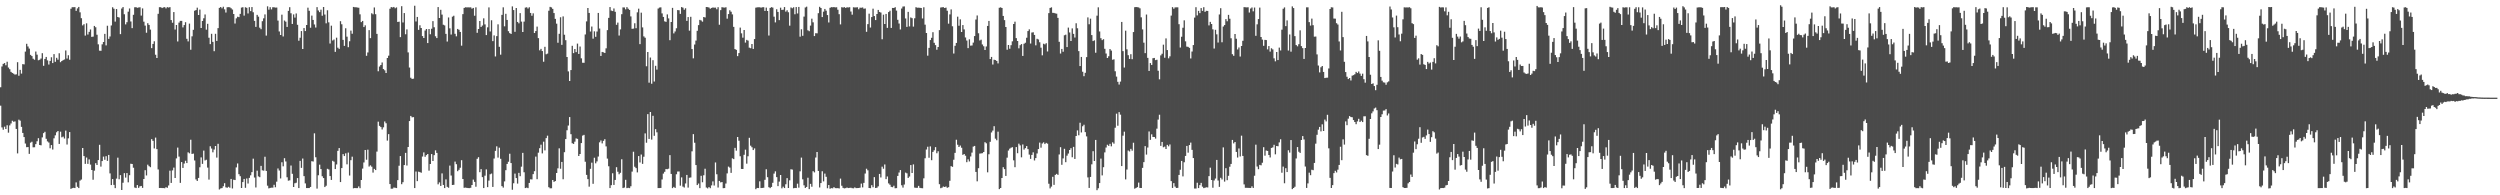 <?xml version="1.0" encoding="UTF-8"?>
<svg xmlns="http://www.w3.org/2000/svg" width="1920" height="150">
  <path d="M0 67.036h1v14.139H0zM1 51.047h1v46.774H1zM2 49.056h1v50.587H2zM3 48.417h1v48.840H3zM4 50.114h1v48.950H4zM5 47.425h1v48.777H5zM6 51.865h1v50.032H6zM7 53.125h1v43.187H7zM8 55.219h1v39.599H8zM9 56.037h1v36.673H9zM10 56.563h1v36.914H10zM11 57.281h1v35.950H11zM12 57.105h1v41.923H12zM13 47.764h1v70.025H13zM14 58.175h1v33.718H14zM15 53.639h1v39.030H15zM16 56.518h1v40.920H16zM17 49.278h1v52.816H17zM18 49.436h1v55.844H18zM19 39.627h1v70.586H19zM20 33.656h1v79.394H20zM21 35.660h1v77.283H21zM22 37.334h1v80.820H22zM23 42.143h1v67.441H23zM24 43.053h1v65.782H24zM25 45.105h1v68.024H25zM26 45.868h1v67.210H26zM27 39.563h1v71.137H27zM28 42.000h1v66.497H28zM29 46.277h1v59.837H29zM30 45.865h1v65.493H30zM31 44.942h1v66.681H31zM32 40.845h1v64.691H32zM33 50.514h1v51.755H33zM34 45.262h1v55.947H34zM35 43.710h1v62.894H35zM36 46.403h1v62.198H36zM37 49.551h1v59.919H37zM38 46.777h1v67.108H38zM39 44.004h1v67.398H39zM40 48.445h1v66.382H40zM41 41.577h1v64.661H41zM42 47.485h1v56.461H42zM43 44.413h1v57.150H43zM44 45.825h1v54.777H44zM45 40.886h1v69.664H45zM46 47.753h1v53.348H46zM47 46.866h1v58.592H47zM48 46.193h1v58.736H48zM49 45.645h1v60.739H49zM50 38.747h1v61.543H50zM51 44.928h1v66.059H51zM52 42.420h1v63.824H52zM53 45.855h1v55.582H53zM54 6.689h1v138.356H54zM55 5.533h1v138.961H55zM56 5.531h1v138.703H56zM57 5.474h1v138.972H57zM58 8.345h1v131.727H58zM59 6.456h1v136.989H59zM60 5.314h1v139.103H60zM61 9.457h1v129.265H61zM62 13.972h1v123.921H62zM63 19.526h1v94.145H63zM64 18.565h1v101.295H64zM65 27.338h1v98.510H65zM66 17.911h1v103.050H66zM67 26.522h1v99.344H67zM68 24.482h1v97.919H68zM69 22.616h1v103.817H69zM70 28.328h1v102.219H70zM71 28.105h1v109.908H71zM72 19.937h1v111.128H72zM73 20.960h1v104.366H73zM74 26.665h1v100.066H74zM75 34.057h1v88.869H75zM76 38.894h1v72.300H76zM77 39.021h1v88.904H77zM78 34.034h1v89.646H78zM79 32.240h1v88.033H79zM80 25.992h1v96.711H80zM81 34.849h1v85.101H81zM82 19.761h1v103.800H82zM83 29.827h1v89.179H83zM84 28.006h1v105.157H84zM85 19.566h1v122.572H85zM86 5.591h1v131.948H86zM87 6.703h1v135.270H87zM88 16.587h1v127.896H88zM89 6.981h1v130.176H89zM90 13.056h1v108.009H90zM91 13.477h1v124.207H91zM92 26.229h1v108.277H92zM93 6.540h1v139.369H93zM94 5.433h1v134.889H94zM95 10.942h1v122.050H95zM96 18.717h1v117.688H96zM97 17.045h1v115.857H97zM98 8.950h1v131.061H98zM99 6.520h1v128.044H99zM100 16.502h1v109.243H100zM101 21.596h1v104.350H101zM102 11.391h1v117.448H102zM103 5.555h1v138.486H103zM104 5.553h1v138.867H104zM105 6.015h1v136.134H105zM106 5.729h1v138.568H106zM107 5.576h1v137.511H107zM108 11.997h1v130.791H108zM109 6.431h1v137.829H109zM110 16.644h1v120.819H110zM111 19.670h1v111.033H111zM112 25.148h1v109.631H112zM113 17.824h1v108.659H113zM114 19.147h1v108.508H114zM115 22.734h1v105.653H115zM116 36.948h1v69.931H116zM117 33.766h1v74.396H117zM118 31.680h1v82.363H118zM119 42.028h1v63.656H119zM120 44.549h1v69.994H120zM121 10.575h1v119.577H121zM122 5.537h1v138.871H122zM123 5.554h1v138.795H123zM124 6.206h1v138.251H124zM125 5.672h1v138.766H125zM126 5.461h1v139.106H126zM127 6.465h1v137.328H127zM128 5.456h1v138.759H128zM129 5.769h1v136.652H129zM130 5.494h1v125.578H130zM131 15.413h1v125.071H131zM132 17.440h1v113.426H132zM133 9.281h1v119.434H133zM134 22.684h1v114.045H134zM135 19.219h1v102.451H135zM136 31.858h1v81.518H136zM137 17.355h1v102.932H137zM138 16.022h1v124.398H138zM139 16.028h1v108.463H139zM140 21.022h1v107.943H140zM141 19.253h1v106.349H141zM142 17.029h1v106.415H142zM143 29.796h1v95.453H143zM144 31.786h1v85.183H144zM145 18.116h1v99.655H145zM146 38.199h1v69.119H146zM147 27.917h1v90.294H147zM148 22.899h1v95.086H148zM149 8.221h1v115.017H149zM150 7.719h1v130.067H150zM151 5.869h1v133.072H151zM152 11.502h1v125.148H152zM153 7.388h1v121.060H153zM154 21.505h1v99.392H154zM155 16.129h1v109.722H155zM156 14.036h1v101.618H156zM157 11.125h1v112.128H157zM158 22.784h1v99.884H158zM159 18.282h1v110.431H159zM160 28.959h1v108.988H160zM161 33.892h1v78.417H161zM162 25.957h1v88.108H162zM163 32.170h1v84.832H163zM164 39.298h1v75.540H164zM165 25.936h1v86.175H165zM166 31.447h1v89.571H166zM167 21.609h1v88.831H167zM168 6.039h1v139.462H168zM169 5.392h1v139.374H169zM170 6.398h1v138.045H170zM171 5.169h1v137.860H171zM172 7.175h1v133.546H172zM173 9.606h1v134.283H173zM174 5.576h1v138.632H174zM175 5.494h1v137.987H175zM176 5.570h1v138.597H176zM177 6.335h1v131.064H177zM178 7.318h1v137.431H178zM179 10.771h1v127.253H179zM180 18.090h1v120.198H180zM181 14.070h1v114.485H181zM182 12.874h1v112.655H182zM183 13.144h1v120.630H183zM184 10.647h1v124.693H184zM185 5.855h1v138.552H185zM186 5.549h1v134.276H186zM187 11.985h1v125.435H187zM188 5.588h1v138.655H188zM189 5.993h1v131.050H189zM190 10.317h1v130.646H190zM191 5.515h1v131.109H191zM192 8.569h1v126.099H192zM193 5.432h1v126.769H193zM194 9.415h1v112.441H194zM195 16.016h1v120.318H195zM196 20.634h1v123.345H196zM197 11.396h1v119.689H197zM198 12.806h1v122.693H198zM199 21.253h1v114.833H199zM200 22.420h1v104.954H200zM201 16.280h1v114.557H201zM202 14.067h1v117.004H202zM203 11.064h1v109.306H203zM204 27.367h1v103.888H204zM205 4.867h1v137.706H205zM206 7.407h1v137.285H206zM207 5.539h1v138.797H207zM208 7.229h1v136.881H208zM209 5.565h1v138.588H209zM210 5.556h1v136.386H210zM211 5.842h1v137.960H211zM212 5.796h1v133.701H212zM213 15.818h1v113.580H213zM214 24.171h1v106.812H214zM215 26.889h1v110.158H215zM216 11.264h1v113.367H216zM217 28.003h1v99.733H217zM218 15.774h1v105.714H218zM219 16.618h1v107.372H219zM220 20.709h1v115.454H220zM221 8.344h1v130.413H221zM222 5.541h1v132.935H222zM223 10.201h1v116.933H223zM224 18.400h1v115.103H224zM225 11.083h1v132.549H225zM226 13.532h1v127.213H226zM227 10.360h1v129.955H227zM228 19.023h1v117.708H228zM229 31.292h1v113.142H229zM230 28.988h1v94.569H230zM231 23.836h1v105.079H231zM232 37.644h1v84.108H232zM233 21.577h1v113.675H233zM234 23.851h1v116.981H234zM235 19.196h1v125.244H235zM236 5.908h1v138.515H236zM237 8.310h1v136.148H237zM238 21.298h1v122.285H238zM239 11.972h1v111.825H239zM240 15.327h1v108.748H240zM241 18.773h1v83.606H241zM242 21.171h1v99.631H242zM243 5.475h1v139.364H243zM244 8.044h1v126.578H244zM245 9.316h1v117.153H245zM246 7.416h1v122.411H246zM247 12.064h1v123.298H247zM248 5.380h1v131.386H248zM249 11.174h1v132.488H249zM250 17.905h1v124.744H250zM251 7.897h1v121.744H251zM252 17.144h1v113.004H252zM253 33.422h1v101.794H253zM254 19.729h1v118.448H254zM255 31.084h1v92.430H255zM256 30.345h1v93.829H256zM257 39.849h1v89.978H257zM258 28.947h1v97.350H258zM259 36.609h1v79.251H259zM260 37.530h1v76.182H260zM261 16.301h1v123.524H261zM262 18.632h1v110.438H262zM263 30.602h1v87.782H263zM264 35.241h1v84.641H264zM265 21.722h1v96.054H265zM266 28.143h1v98.047H266zM267 36.274h1v80.938H267zM268 31.706h1v103.129H268zM269 23.510h1v99.521H269zM270 25.922h1v94.387H270zM271 5.335h1v139.303H271zM272 5.571h1v138.836H272zM273 5.562h1v138.917H273zM274 5.799h1v138.695H274zM275 5.930h1v137.233H275zM276 11.007h1v133.513H276zM277 16.986h1v121.233H277zM278 16.067h1v113.443H278zM279 20.772h1v104.007H279zM280 19.480h1v95.743H280zM281 42.850h1v79.803H281zM282 40.316h1v74.619H282zM283 23.157h1v104.739H283zM284 29.300h1v97.651H284zM285 10.186h1v117.813H285zM286 11.002h1v121.569H286zM287 5.718h1v123.970H287zM288 10.886h1v119.706H288zM289 26.007h1v90.422H289zM290 54.739h1v38.700H290zM291 51.112h1v45.578H291zM292 49.915h1v47.657H292zM293 47.997h1v51.444H293zM294 53.061h1v44.737H294zM295 53.992h1v39.310H295zM296 56.042h1v38.650H296zM297 44.543h1v63.421H297zM298 42.741h1v60.268H298zM299 6.721h1v134.626H299zM300 5.425h1v139.535H300zM301 5.751h1v139.132H301zM302 5.321h1v138.699H302zM303 6.368h1v137.836H303zM304 5.662h1v138.753H304zM305 16.829h1v121.526H305zM306 16.661h1v110.628H306zM307 28.540h1v91.301H307zM308 4.760h1v136.699H308zM309 17.258h1v122.694H309zM310 10.041h1v116.707H310zM311 26.337h1v91.041H311zM312 22.569h1v104.565H312zM313 40.236h1v72.644H313zM314 51.866h1v41.098H314zM315 59.713h1v29.315H315zM316 60.640h1v29.468H316zM317 60.397h1v29.553H317zM318 4.391h1v140.030H318zM319 16.502h1v115.256H319zM320 13.027h1v126.060H320zM321 22.921h1v108.940H321zM322 19.422h1v112.771H322zM323 21.482h1v111.201H323zM324 27.700h1v92.502H324zM325 29.179h1v87.846H325zM326 23.425h1v97.015H326zM327 22.257h1v96.862H327zM328 33.070h1v85.192H328zM329 22.266h1v108.819H329zM330 26.312h1v99.646H330zM331 22.088h1v96.228H331zM332 16.251h1v107.422H332zM333 20.956h1v98.212H333zM334 27.840h1v87.617H334zM335 29.237h1v88.220H335zM336 5.412h1v136.170H336zM337 13.837h1v126.259H337zM338 7.538h1v135.244H338zM339 11.223h1v121.923H339zM340 19.020h1v122.995H340zM341 19.523h1v124.911H341zM342 26.005h1v111.771H342zM343 31.889h1v111.608H343zM344 13.399h1v130.770H344zM345 21.782h1v105.380H345zM346 26.532h1v108.266H346zM347 12.781h1v129.292H347zM348 12.072h1v129.868H348zM349 25.959h1v98.152H349zM350 27.898h1v98.190H350zM351 22.204h1v109.254H351zM352 22.900h1v107.519H352zM353 24.539h1v104.275H353zM354 35.075h1v87.938H354zM355 10.844h1v126.619H355zM356 6.105h1v138.112H356zM357 5.603h1v138.477H357zM358 5.694h1v138.613H358zM359 5.619h1v138.791H359zM360 5.690h1v138.780H360zM361 5.632h1v138.619H361zM362 6.664h1v135.407H362zM363 6.082h1v131.846H363zM364 12.081h1v127.577H364zM365 5.632h1v137.758H365zM366 25.177h1v96.772H366zM367 22.257h1v98.495H367zM368 16.148h1v116.119H368zM369 20.684h1v109.186H369zM370 19.586h1v116.453H370zM371 14.070h1v130.341H371zM372 18.729h1v116.171H372zM373 26.911h1v103.179H373zM374 21.003h1v122.695H374zM375 5.705h1v132.985H375zM376 24.178h1v109.643H376zM377 15.539h1v117.732H377zM378 31.570h1v111.997H378zM379 27.179h1v94.559H379zM380 43.340h1v72.543H380zM381 27.766h1v84.600H381zM382 18.702h1v102.349H382zM383 35.961h1v77.457H383zM384 41.996h1v79.940H384zM385 11.434h1v131.531H385zM386 5.642h1v138.458H386zM387 20.201h1v119.100H387zM388 10.624h1v120.095H388zM389 15.289h1v110.593H389zM390 23.948h1v100.239H390zM391 25.446h1v92.639H391zM392 26.081h1v99.147H392zM393 4.890h1v140.812H393zM394 7.708h1v133.049H394zM395 24.439h1v108.874H395zM396 6.136h1v130.635H396zM397 16.830h1v124.182H397zM398 17.904h1v114.863H398zM399 10.080h1v125.261H399zM400 16.576h1v111.429H400zM401 24.575h1v92.812H401zM402 16.610h1v115.708H402zM403 5.859h1v138.563H403zM404 5.562h1v138.495H404zM405 6.575h1v137.892H405zM406 5.591h1v134.908H406zM407 9.914h1v127.832H407zM408 12.092h1v125.753H408zM409 10.224h1v123.507H409zM410 25.327h1v106.163H410zM411 23.857h1v96.403H411zM412 20.409h1v117.234H412zM413 29.292h1v87.970H413zM414 38.668h1v75.164H414zM415 37.513h1v73.582H415zM416 39.226h1v78.597H416zM417 47.431h1v61.376H417zM418 35.940h1v79.546H418zM419 41.675h1v64.396H419zM420 41.172h1v63.001H420zM421 8.265h1v135.498H421zM422 5.288h1v139.349H422zM423 5.685h1v138.889H423zM424 6.810h1v131.428H424zM425 10.014h1v129.664H425zM426 14.491h1v124.554H426zM427 18.154h1v114.735H427zM428 32.825h1v96.449H428zM429 25.981h1v87.962H429zM430 13.257h1v116.350H430zM431 34.435h1v89.950H431zM432 12.611h1v125.079H432zM433 26.673h1v90.235H433zM434 30.862h1v75.945H434zM435 43.756h1v56.312H435zM436 54.814h1v41.593H436zM437 62.184h1v27.734H437zM438 53.824h1v49.233H438zM439 35.200h1v74.816H439zM440 40.825h1v69.716H440zM441 37.655h1v71.124H441zM442 40.035h1v66.270H442zM443 33.483h1v73.152H443zM444 41.430h1v78.378H444zM445 35.724h1v82.562H445zM446 44.785h1v65.106H446zM447 48.197h1v55.940H447zM448 48.218h1v55.362H448zM449 26.444h1v97.754H449zM450 16.446h1v117.871H450zM451 6.142h1v131.436H451zM452 9.930h1v133.448H452zM453 24.193h1v105.434H453zM454 20.378h1v104.565H454zM455 29.716h1v111.447H455zM456 24.076h1v97.081H456zM457 28.245h1v97.200H457zM458 24.199h1v99.765H458zM459 9.937h1v110.300H459zM460 21.918h1v87.395H460zM461 42.968h1v64.921H461zM462 39.881h1v70.245H462zM463 40.213h1v67.974H463zM464 40.708h1v66.203H464zM465 37.095h1v75.335H465zM466 23.166h1v98.648H466zM467 13.712h1v113.959H467zM468 5.405h1v139.016H468zM469 8.151h1v134.059H469zM470 8.476h1v124.614H470zM471 6.520h1v135.515H471zM472 9.047h1v129.139H472zM473 19.068h1v109.339H473zM474 17.379h1v114.526H474zM475 27.309h1v106.519H475zM476 22.603h1v110.130H476zM477 10.915h1v111.396H477zM478 5.687h1v138.742H478zM479 5.730h1v138.315H479zM480 7.166h1v130.936H480zM481 5.453h1v139.017H481zM482 6.729h1v137.477H482zM483 7.641h1v136.835H483zM484 12.572h1v130.465H484zM485 22.117h1v109.676H485zM486 21.956h1v94.551H486zM487 17.893h1v110.154H487zM488 21.643h1v107.501H488zM489 9.479h1v122.944H489zM490 6.646h1v113.224H490zM491 33.912h1v90.866H491zM492 9.710h1v108.955H492zM493 21.033h1v104.842H493zM494 27.949h1v92.415H494zM495 28.964h1v73.484H495zM496 50.881h1v58.763H496zM497 39.931h1v47.700H497zM498 63.478h1v43.221H498zM499 44.210h1v41.804H499zM500 64.302h1v42.891H500zM501 46.217h1v42.727H501zM502 62.626h1v41.684H502zM503 50.520h1v48.661H503zM504 53.438h1v48.196H504zM505 6.566h1v137.860H505zM506 5.793h1v138.661H506zM507 5.644h1v138.678H507zM508 10.301h1v127.503H508zM509 13.029h1v120.297H509zM510 16.364h1v115.555H510zM511 16.808h1v113.042H511zM512 11.066h1v118.888H512zM513 14.135h1v115.409H513zM514 30.893h1v88.243H514zM515 16.892h1v116.703H515zM516 6.063h1v138.433H516zM517 25.642h1v117.894H517zM518 24.184h1v120.145H518zM519 21.711h1v112.122H519zM520 7.709h1v124.017H520zM521 7.895h1v123.804H521zM522 10.672h1v131.924H522zM523 5.450h1v130.806H523zM524 5.914h1v137.382H524zM525 7.500h1v136.525H525zM526 6.357h1v134.566H526zM527 16.012h1v118.324H527zM528 13.116h1v130.982H528zM529 23.543h1v112.945H529zM530 12.922h1v123.359H530zM531 37.681h1v78.554H531zM532 44.802h1v58.231H532zM533 34.189h1v75.418H533zM534 31.205h1v95.573H534zM535 23.637h1v118.472H535zM536 19.303h1v121.652H536zM537 15.253h1v129.251H537zM538 15.692h1v119.302H538zM539 16.628h1v123.361H539zM540 13.052h1v121.529H540zM541 13.416h1v116.178H541zM542 5.398h1v138.645H542zM543 5.462h1v139.242H543zM544 5.804h1v137.843H544zM545 6.688h1v137.865H545zM546 6.102h1v136.289H546zM547 5.736h1v133.578H547zM548 5.892h1v136.574H548zM549 5.850h1v118.944H549zM550 7.108h1v126.737H550zM551 5.550h1v138.484H551zM552 18.984h1v119.982H552zM553 7.768h1v132.329H553zM554 5.554h1v134.263H554zM555 5.757h1v138.782H555zM556 5.854h1v138.588H556zM557 5.582h1v135.370H557zM558 14.330h1v118.837H558zM559 10.803h1v117.168H559zM560 7.859h1v120.844H560zM561 9.020h1v123.764H561zM562 11.082h1v110.510H562zM563 20.644h1v101.561H563zM564 37.696h1v75.865H564zM565 38.310h1v77.424H565zM566 43.105h1v62.088H566zM567 40.745h1v67.352H567zM568 21.211h1v98.798H568zM569 25.622h1v104.143H569zM570 28.931h1v100.862H570zM571 23.040h1v95.865H571zM572 32.712h1v82.228H572zM573 30.596h1v95.111H573zM574 31.164h1v88.845H574zM575 36.597h1v69.252H575zM576 37.020h1v74.831H576zM577 33.794h1v79.306H577zM578 37.571h1v77.690H578zM579 30.017h1v83.941H579zM580 5.903h1v139.384H580zM581 5.615h1v138.696H581zM582 5.562h1v138.861H582zM583 5.602h1v133.641H583zM584 5.909h1v138.549H584zM585 5.599h1v138.710H585zM586 5.528h1v138.654H586zM587 8.376h1v129.725H587zM588 5.860h1v124.140H588zM589 8.447h1v127.657H589zM590 27.276h1v116.478H590zM591 6.093h1v138.414H591zM592 5.492h1v138.088H592zM593 5.839h1v134.546H593zM594 12.794h1v120.534H594zM595 17.219h1v114.374H595zM596 7.131h1v128.896H596zM597 9.163h1v133.785H597zM598 15.477h1v123.997H598zM599 5.865h1v128.514H599zM600 7.627h1v137.024H600zM601 7.438h1v135.904H601zM602 5.409h1v139.021H602zM603 8.886h1v132.618H603zM604 7.873h1v128.958H604zM605 9.403h1v134.987H605zM606 19.717h1v118.780H606zM607 5.720h1v124.279H607zM608 6.351h1v123.916H608zM609 5.585h1v139.000H609zM610 10.963h1v133.391H610zM611 5.436h1v138.984H611zM612 10.336h1v130.736H612zM613 5.323h1v138.819H613zM614 28.159h1v103.401H614zM615 22.487h1v98.543H615zM616 27.507h1v110.226H616zM617 12.751h1v129.571H617zM618 5.738h1v138.613H618zM619 5.130h1v138.457H619zM620 23.301h1v113.202H620zM621 23.974h1v121.270H621zM622 19.681h1v121.509H622zM623 14.350h1v129.044H623zM624 17.155h1v114.347H624zM625 27.713h1v104.673H625zM626 25.516h1v95.477H626zM627 25.576h1v91.157H627zM628 10.130h1v121.136H628zM629 5.236h1v138.739H629zM630 6.160h1v134.450H630zM631 13.086h1v118.455H631zM632 8.940h1v130.394H632zM633 6.848h1v126.470H633zM634 8.171h1v127.629H634zM635 11.596h1v132.968H635zM636 17.243h1v124.862H636zM637 5.966h1v138.989H637zM638 5.483h1v138.999H638zM639 5.556h1v139.060H639zM640 5.409h1v138.323H640zM641 5.664h1v138.843H641zM642 5.593h1v138.963H642zM643 7.491h1v137.001H643zM644 10.893h1v133.850H644zM645 18.748h1v118.435H645zM646 5.529h1v137.124H646zM647 5.789h1v138.495H647zM648 5.464h1v139.251H648zM649 6.114h1v138.378H649zM650 5.584h1v138.419H650zM651 5.753h1v138.658H651zM652 5.548h1v138.757H652zM653 8.871h1v135.293H653zM654 11.280h1v133.236H654zM655 5.566h1v139.094H655zM656 5.727h1v138.197H656zM657 5.705h1v138.758H657zM658 5.602h1v138.835H658zM659 7.126h1v137.279H659zM660 5.864h1v138.245H660zM661 5.957h1v135.065H661zM662 5.721h1v138.185H662zM663 6.733h1v133.721H663zM664 6.526h1v126.746H664zM665 24.431h1v105.137H665zM666 18.515h1v112.285H666zM667 10.486h1v133.880H667zM668 21.162h1v123.377H668zM669 13.113h1v129.113H669zM670 6.648h1v137.169H670zM671 12.315h1v123.704H671zM672 15.397h1v128.975H672zM673 10.747h1v133.430H673zM674 7.652h1v135.466H674zM675 9.180h1v124.412H675zM676 9.636h1v126.650H676zM677 30.155h1v97.848H677zM678 11.244h1v118.369H678zM679 18.425h1v107.908H679zM680 10.702h1v126.884H680zM681 21.403h1v114.148H681zM682 9.245h1v131.628H682zM683 8.253h1v133.619H683zM684 21.438h1v122.066H684zM685 6.084h1v137.706H685zM686 6.140h1v136.524H686zM687 5.546h1v139.017H687zM688 8.166h1v136.305H688zM689 15.222h1v119.913H689zM690 18.073h1v114.446H690zM691 22.641h1v107.955H691zM692 6.556h1v135.729H692zM693 5.012h1v139.059H693zM694 4.892h1v136.853H694zM695 14.199h1v118.334H695zM696 20.633h1v112.503H696zM697 9.106h1v127.568H697zM698 20.267h1v115.308H698zM699 13.432h1v113.349H699zM700 13.979h1v118.869H700zM701 20.439h1v105.831H701zM702 14.034h1v130.049H702zM703 5.510h1v138.771H703zM704 5.917h1v138.309H704zM705 5.906h1v136.853H705zM706 5.980h1v138.315H706zM707 6.125h1v138.347H707zM708 14.175h1v130.397H708zM709 5.581h1v131.361H709zM710 18.927h1v102.631H710zM711 25.337h1v89.524H711zM712 42.735h1v69.958H712zM713 36.775h1v84.378H713zM714 30.780h1v81.660H714zM715 29.025h1v94.007H715zM716 24.742h1v91.938H716zM717 32.877h1v82.531H717zM718 34.661h1v78.328H718zM719 38.192h1v79.512H719zM720 36.073h1v80.111H720zM721 23.159h1v118.301H721zM722 5.796h1v138.748H722zM723 5.580h1v138.531H723zM724 5.538h1v137.700H724zM725 6.137h1v137.475H725zM726 5.823h1v137.402H726zM727 8.259h1v135.967H727zM728 18.162h1v125.599H728zM729 11.034h1v127.826H729zM730 7.242h1v120.325H730zM731 20.153h1v108.014H731zM732 41.122h1v81.543H732zM733 35.182h1v82.212H733zM734 32.953h1v74.345H734zM735 12.822h1v98.359H735zM736 19.788h1v93.087H736zM737 14.860h1v96.892H737zM738 24.589h1v88.854H738zM739 19.262h1v99.673H739zM740 22.561h1v95.729H740zM741 28.758h1v90.859H741zM742 31.148h1v93.406H742zM743 36.990h1v85.401H743zM744 30.227h1v93.779H744zM745 35.080h1v85.070H745zM746 34.940h1v82.249H746zM747 32.693h1v79.898H747zM748 27.707h1v84.386H748zM749 15.005h1v117.041H749zM750 11.865h1v127.418H750zM751 25.562h1v103.637H751zM752 31.081h1v86.904H752zM753 30.443h1v87.348H753zM754 34.174h1v83.462H754zM755 35.542h1v81.191H755zM756 38.399h1v70.819H756zM757 35.690h1v74.410H757zM758 19.894h1v112.460H758zM759 16.101h1v102.368H759zM760 45.351h1v63.569H760zM761 43.748h1v57.967H761zM762 49.587h1v50.719H762zM763 45.857h1v51.084H763zM764 46.152h1v60.331H764zM765 46.793h1v60.931H765zM766 48.701h1v52.401H766zM767 5.958h1v139.317H767zM768 5.627h1v138.778H768zM769 6.162h1v130.558H769zM770 12.260h1v116.135H770zM771 15.482h1v114.425H771zM772 20.752h1v114.383H772zM773 38.204h1v82.865H773zM774 34.535h1v81.078H774zM775 37.430h1v76.729H775zM776 34.704h1v78.751H776zM777 31.727h1v81.315H777zM778 18.452h1v104.680H778zM779 16.622h1v111.788H779zM780 29.293h1v83.666H780zM781 31.496h1v86.186H781zM782 37.100h1v73.222H782zM783 34.710h1v76.958H783zM784 33.836h1v86.981H784zM785 42.958h1v67.988H785zM786 33.603h1v81.287H786zM787 32.810h1v80.945H787zM788 28.973h1v83.218H788zM789 23.868h1v90.643H789zM790 22.522h1v96.237H790zM791 33.439h1v88.575H791zM792 25.004h1v93.977H792zM793 24.768h1v92.211H793zM794 26.845h1v96.388H794zM795 34.819h1v86.586H795zM796 29.801h1v88.059H796zM797 30.324h1v84.172H797zM798 32.442h1v77.086H798zM799 36.604h1v76.795H799zM800 42.515h1v67.691H800zM801 33.585h1v75.724H801zM802 34.111h1v76.544H802zM803 33.183h1v76.539H803zM804 39.535h1v70.812H804zM805 10.092h1v131.009H805zM806 6.094h1v138.603H806zM807 5.609h1v137.725H807zM808 9.856h1v125.946H808zM809 9.942h1v132.050H809zM810 10.312h1v123.963H810zM811 10.511h1v123.011H811zM812 13.720h1v120.593H812zM813 32.099h1v86.545H813zM814 41.121h1v71.903H814zM815 37.559h1v88.992H815zM816 39.709h1v81.955H816zM817 27.078h1v87.225H817zM818 26.606h1v97.975H818zM819 36.146h1v83.430H819zM820 21.192h1v96.734H820zM821 24.930h1v90.256H821zM822 31.502h1v82.292H822zM823 21.807h1v98.987H823zM824 25.990h1v86.788H824zM825 28.844h1v93.238H825zM826 17.890h1v86.576H826zM827 21.733h1v78.426H827zM828 39.268h1v64.627H828zM829 50.759h1v43.481H829zM830 43.703h1v58.051H830zM831 55.089h1v41.876H831zM832 58.506h1v37.270H832zM833 55.921h1v45.582H833zM834 43.864h1v60.872H834zM835 13.382h1v122.874H835zM836 18.619h1v125.720H836zM837 14.316h1v121.592H837zM838 26.932h1v99.292H838zM839 31.553h1v84.564H839zM840 30.987h1v92.680H840zM841 40.496h1v66.965H841zM842 12.039h1v134.044H842zM843 5.627h1v138.942H843zM844 24.141h1v116.441H844zM845 29.315h1v92.466H845zM846 30.811h1v103.878H846zM847 30.126h1v98.296H847zM848 37.491h1v79.549H848zM849 41.125h1v72.191H849zM850 44.568h1v66.565H850zM851 43.225h1v68.788H851zM852 37.688h1v72.735H852zM853 38.872h1v73.536H853zM854 45.881h1v63.429H854zM855 45.573h1v64.742H855zM856 54.729h1v43.349H856zM857 58.846h1v28.460H857zM858 62.814h1v33.760H858zM859 64.897h1v21.203H859zM860 62.669h1v25.404H860zM861 16.862h1v110.701H861zM862 39.249h1v64.963H862zM863 51.892h1v49.250H863zM864 23.578h1v114.220H864zM865 37.875h1v92.311H865zM866 42.381h1v73.250H866zM867 45.275h1v71.035H867zM868 41.626h1v72.704H868zM869 45.489h1v70.240H869zM870 24.629h1v85.015H870zM871 5.547h1v139.368H871zM872 5.375h1v138.966H872zM873 5.549h1v138.144H873zM874 5.683h1v134.553H874zM875 6.397h1v137.942H875zM876 13.294h1v131.081H876zM877 22.592h1v106.309H877zM878 32.792h1v91.724H878zM879 40.828h1v71.399H879zM880 11.143h1v107.585H880zM881 44.433h1v68.875H881zM882 54.470h1v46.488H882zM883 48.420h1v58.983H883zM884 49.857h1v53.308H884zM885 44.709h1v60.443H885zM886 44.498h1v60.738H886zM887 46.162h1v60.267H887zM888 45.898h1v52.921H888zM889 54.336h1v37.515H889zM890 60.922h1v27.200H890zM891 42.566h1v69.469H891zM892 41.291h1v67.738H892zM893 34.291h1v78.832H893zM894 44.357h1v68.246H894zM895 29.513h1v84.917H895zM896 38.471h1v72.778H896zM897 44.791h1v67.583H897zM898 43.254h1v67.702H898zM899 11.994h1v127.118H899zM900 5.494h1v138.817H900zM901 6.713h1v133.926H901zM902 5.667h1v137.637H902zM903 5.623h1v138.770H903zM904 5.643h1v138.625H904zM905 18.584h1v115.774H905zM906 36.496h1v93.856H906zM907 28.192h1v95.398H907zM908 21.290h1v114.195H908zM909 15.599h1v108.998H909zM910 31.734h1v88.032H910zM911 35.769h1v76.295H911zM912 35.983h1v81.254H912zM913 36.753h1v74.676H913zM914 44.901h1v64.638H914zM915 39.603h1v75.497H915zM916 34.598h1v86.813H916zM917 13.500h1v131.290H917zM918 5.537h1v139.231H918zM919 11.836h1v128.484H919zM920 8.323h1v136.133H920zM921 10.076h1v132.131H921zM922 6.208h1v134.228H922zM923 8.345h1v135.012H923zM924 5.535h1v138.957H924zM925 9.138h1v135.032H925zM926 8.313h1v135.498H926zM927 8.420h1v135.529H927zM928 19.524h1v115.741H928zM929 16.788h1v111.980H929zM930 18.412h1v119.811H930zM931 22.546h1v121.615H931zM932 37.252h1v101.340H932zM933 22.895h1v114.238H933zM934 26.381h1v96.424H934zM935 32.682h1v105.971H935zM936 11.097h1v132.434H936zM937 6.293h1v130.257H937zM938 32.445h1v105.400H938zM939 20.352h1v92.866H939zM940 19.264h1v120.211H940zM941 14.677h1v114.509H941zM942 16.344h1v122.043H942zM943 11.437h1v123.560H943zM944 14.385h1v113.647H944zM945 29.375h1v96.525H945zM946 41.631h1v65.837H946zM947 42.863h1v67.253H947zM948 26.104h1v82.963H948zM949 29.725h1v86.949H949zM950 38.007h1v82.959H950zM951 36.455h1v77.579H951zM952 43.401h1v76.743H952zM953 35.350h1v68.830H953zM954 31.350h1v88.431H954zM955 5.465h1v136.152H955zM956 5.574h1v138.673H956zM957 5.677h1v138.548H957zM958 5.584h1v138.707H958zM959 9.607h1v134.742H959zM960 6.535h1v137.852H960zM961 5.744h1v137.359H961zM962 8.698h1v135.646H962zM963 5.795h1v129.157H963zM964 27.520h1v83.605H964zM965 18.665h1v109.225H965zM966 14.638h1v115.310H966zM967 5.854h1v120.771H967zM968 28.440h1v98.522H968zM969 30.434h1v94.550H969zM970 35.198h1v77.863H970zM971 30.627h1v88.931H971zM972 30.774h1v84.844H972zM973 37.923h1v77.983H973zM974 35.364h1v83.672H974zM975 39.641h1v81.269H975zM976 37.048h1v76.544H976zM977 37.951h1v75.242H977zM978 44.807h1v66.419H978zM979 47.128h1v71.410H979zM980 39.928h1v72.219H980zM981 46.146h1v66.189H981zM982 36.542h1v72.806H982zM983 38.750h1v68.207H983zM984 22.780h1v109.876H984zM985 6.701h1v121.254H985zM986 5.686h1v135.074H986zM987 20.093h1v109.073H987zM988 15.664h1v116.484H988zM989 38.822h1v76.564H989zM990 26.475h1v90.733H990zM991 39.690h1v67.902H991zM992 4.938h1v140.293H992zM993 6.186h1v138.194H993zM994 27.752h1v115.680H994zM995 34.633h1v87.068H995zM996 35.579h1v77.386H996zM997 33.957h1v82.588H997zM998 23.273h1v94.156H998zM999 35.435h1v72.096H999zM1000 36.988h1v67.502H1000zM1001 45.270h1v61.851H1001zM1002 36.880h1v91.020H1002zM1003 5.636h1v138.711H1003zM1004 5.645h1v135.183H1004zM1005 16.977h1v115.613H1005zM1006 19.657h1v114.898H1006zM1007 14.294h1v116.045H1007zM1008 19.341h1v111.386H1008zM1009 28.142h1v97.000H1009zM1010 28.053h1v82.259H1010zM1011 41.791h1v61.726H1011zM1012 50.342h1v49.221H1012zM1013 55.598h1v41.874H1013zM1014 51.653h1v49.276H1014zM1015 50.691h1v44.771H1015zM1016 55.234h1v45.383H1016zM1017 59.935h1v31.921H1017zM1018 59.703h1v33.513H1018zM1019 59.636h1v28.552H1019zM1020 52.595h1v61.333H1020zM1021 6.917h1v129.697H1021zM1022 5.567h1v138.828H1022zM1023 5.746h1v136.418H1023zM1024 14.228h1v118.726H1024zM1025 14.357h1v116.832H1025zM1026 17.824h1v114.636H1026zM1027 18.831h1v111.478H1027zM1028 31.826h1v94.818H1028zM1029 38.764h1v73.949H1029zM1030 9.040h1v114.004H1030zM1031 28.515h1v78.487H1031zM1032 47.479h1v63.576H1032zM1033 55.368h1v37.891H1033zM1034 58.909h1v37.246H1034zM1035 60.729h1v30.398H1035zM1036 59.898h1v29.231H1036zM1037 61.785h1v28.136H1037zM1038 58.113h1v31.946H1038zM1039 57.695h1v34.495H1039zM1040 57.022h1v36.690H1040zM1041 55.195h1v40.176H1041zM1042 56.134h1v37.123H1042zM1043 54.904h1v36.314H1043zM1044 56.501h1v37.218H1044zM1045 58.256h1v34.425H1045zM1046 56.558h1v37.181H1046zM1047 60.842h1v28.517H1047zM1048 63.502h1v25.811H1048zM1049 27.591h1v91.534H1049zM1050 31.777h1v87.870H1050zM1051 43.792h1v62.782H1051zM1052 57.372h1v34.036H1052zM1053 64.535h1v22.481H1053zM1054 64.017h1v21.555H1054zM1055 66.102h1v17.200H1055zM1056 69.258h1v13.375H1056zM1057 65.146h1v19.503H1057zM1058 30.992h1v83.513H1058zM1059 39.016h1v72.103H1059zM1060 59.083h1v30.783H1060zM1061 61.969h1v25.763H1061zM1062 63.252h1v21.705H1062zM1063 63.433h1v21.408H1063zM1064 65.092h1v18.736H1064zM1065 63.216h1v25.471H1065zM1066 62.499h1v24.664H1066zM1067 5.023h1v139.297H1067zM1068 7.262h1v137.111H1068zM1069 13.389h1v118.372H1069zM1070 21.007h1v98.256H1070zM1071 28.786h1v99.877H1071zM1072 11.971h1v113.870H1072zM1073 20.877h1v105.453H1073zM1074 26.450h1v94.598H1074zM1075 31.702h1v90.649H1075zM1076 25.876h1v96.164H1076zM1077 14.841h1v128.928H1077zM1078 5.652h1v138.727H1078zM1079 5.737h1v138.651H1079zM1080 5.694h1v138.535H1080zM1081 5.731h1v135.073H1081zM1082 5.544h1v134.246H1082zM1083 6.331h1v127.715H1083zM1084 17.831h1v118.078H1084zM1085 18.550h1v98.716H1085zM1086 29.151h1v79.490H1086zM1087 27.415h1v87.126H1087zM1088 45.812h1v65.003H1088zM1089 44.783h1v61.783H1089zM1090 49.637h1v48.040H1090zM1091 41.507h1v68.164H1091zM1092 42.148h1v63.451H1092zM1093 49.343h1v55.745H1093zM1094 49.881h1v56.760H1094zM1095 53.065h1v50.937H1095zM1096 47.494h1v52.037H1096zM1097 48.785h1v54.179H1097zM1098 48.047h1v60.920H1098zM1099 53.438h1v51.923H1099zM1100 47.533h1v53.206H1100zM1101 44.687h1v56.935H1101zM1102 48.685h1v57.784H1102zM1103 34.697h1v83.283H1103zM1104 35.561h1v81.572H1104zM1105 5.254h1v140.250H1105zM1106 5.797h1v138.692H1106zM1107 5.559h1v138.807H1107zM1108 5.663h1v138.761H1108zM1109 8.715h1v135.408H1109zM1110 5.668h1v136.704H1110zM1111 11.798h1v130.247H1111zM1112 9.076h1v129.934H1112zM1113 21.310h1v99.494H1113zM1114 14.809h1v101.857H1114zM1115 29.017h1v93.982H1115zM1116 46.065h1v64.546H1116zM1117 35.889h1v94.431H1117zM1118 26.002h1v95.285H1118zM1119 28.119h1v90.206H1119zM1120 29.680h1v90.571H1120zM1121 28.047h1v99.058H1121zM1122 32.520h1v94.250H1122zM1123 31.796h1v84.661H1123zM1124 16.012h1v104.581H1124zM1125 19.377h1v110.902H1125zM1126 25.766h1v106.136H1126zM1127 28.455h1v93.999H1127zM1128 29.595h1v86.312H1128zM1129 29.798h1v92.823H1129zM1130 34.503h1v73.305H1130zM1131 35.911h1v72.210H1131zM1132 45.187h1v56.671H1132zM1133 30.825h1v81.144H1133zM1134 35.434h1v78.168H1134zM1135 21.973h1v108.583H1135zM1136 23.743h1v114.057H1136zM1137 5.598h1v134.019H1137zM1138 15.232h1v112.036H1138zM1139 31.493h1v82.392H1139zM1140 21.001h1v104.896H1140zM1141 23.665h1v114.251H1141zM1142 6.078h1v138.653H1142zM1143 5.558h1v138.946H1143zM1144 23.850h1v110.382H1144zM1145 25.549h1v98.781H1145zM1146 17.662h1v106.098H1146zM1147 24.897h1v116.058H1147zM1148 31.894h1v100.097H1148zM1149 28.715h1v91.479H1149zM1150 30.553h1v100.521H1150zM1151 29.850h1v90.817H1151zM1152 23.548h1v91.503H1152zM1153 28.947h1v91.496H1153zM1154 38.910h1v84.937H1154zM1155 24.368h1v91.324H1155zM1156 30.027h1v80.902H1156zM1157 37.599h1v72.994H1157zM1158 47.068h1v52.489H1158zM1159 55.244h1v42.152H1159zM1160 53.986h1v39.206H1160zM1161 59.444h1v33.218H1161zM1162 46.459h1v58.076H1162zM1163 51.066h1v50.075H1163zM1164 43.791h1v60.922H1164zM1165 45.995h1v52.931H1165zM1166 53.691h1v45.655H1166zM1167 49.575h1v51.351H1167zM1168 50.711h1v48.511H1168zM1169 50.633h1v53.107H1169zM1170 55.659h1v35.724H1170zM1171 56.450h1v40.743H1171zM1172 56.762h1v31.681H1172zM1173 56.406h1v40.049H1173zM1174 48.938h1v43.584H1174zM1175 57.607h1v38.413H1175zM1176 56.509h1v41.574H1176zM1177 54.374h1v40.701H1177zM1178 54.617h1v41.930H1178zM1179 53.141h1v39.655H1179zM1180 4.569h1v137.829H1180zM1181 5.625h1v138.907H1181zM1182 5.682h1v138.791H1182zM1183 5.553h1v138.437H1183zM1184 5.790h1v133.638H1184zM1185 9.313h1v135.144H1185zM1186 11.634h1v132.033H1186zM1187 17.675h1v126.466H1187zM1188 19.111h1v99.561H1188zM1189 27.368h1v80.480H1189zM1190 49.022h1v66.974H1190zM1191 40.483h1v78.351H1191zM1192 32.151h1v87.788H1192zM1193 29.246h1v98.253H1193zM1194 42.289h1v62.497H1194zM1195 43.985h1v67.620H1195zM1196 47.606h1v61.571H1196zM1197 43.854h1v62.802H1197zM1198 40.942h1v62.315H1198zM1199 24.154h1v120.424H1199zM1200 21.552h1v120.952H1200zM1201 12.333h1v130.216H1201zM1202 9.637h1v116.183H1202zM1203 27.737h1v90.585H1203zM1204 30.038h1v90.820H1204zM1205 32.931h1v85.925H1205zM1206 31.763h1v86.821H1206zM1207 37.509h1v82.132H1207zM1208 5.468h1v132.247H1208zM1209 17.399h1v111.759H1209zM1210 22.026h1v103.334H1210zM1211 31.173h1v82.482H1211zM1212 35.885h1v83.980H1212zM1213 38.500h1v77.495H1213zM1214 41.376h1v70.965H1214zM1215 44.512h1v64.347H1215zM1216 54.360h1v41.074H1216zM1217 6.381h1v138.686H1217zM1218 6.237h1v137.613H1218zM1219 37.454h1v83.169H1219zM1220 40.026h1v76.899H1220zM1221 43.294h1v73.546H1221zM1222 33.136h1v79.189H1222zM1223 40.207h1v77.558H1223zM1224 42.526h1v59.079H1224zM1225 43.418h1v56.263H1225zM1226 41.046h1v63.236H1226zM1227 45.485h1v52.974H1227zM1228 18.147h1v99.196H1228zM1229 17.354h1v104.756H1229zM1230 30.663h1v99.072H1230zM1231 21.986h1v97.867H1231zM1232 30.595h1v91.975H1232zM1233 35.543h1v77.593H1233zM1234 40.010h1v79.535H1234zM1235 43.797h1v63.690H1235zM1236 5.234h1v135.807H1236zM1237 5.667h1v138.773H1237zM1238 5.862h1v138.567H1238zM1239 9.079h1v135.262H1239zM1240 9.780h1v132.243H1240zM1241 7.527h1v136.471H1241zM1242 6.226h1v138.164H1242zM1243 9.912h1v124.730H1243zM1244 10.873h1v108.802H1244zM1245 19.198h1v110.746H1245zM1246 5.565h1v133.315H1246zM1247 5.830h1v138.585H1247zM1248 5.629h1v136.639H1248zM1249 5.656h1v138.735H1249zM1250 11.178h1v127.153H1250zM1251 5.586h1v128.575H1251zM1252 19.309h1v113.023H1252zM1253 23.512h1v107.464H1253zM1254 19.885h1v97.569H1254zM1255 6.778h1v137.578H1255zM1256 5.534h1v137.996H1256zM1257 9.357h1v135.093H1257zM1258 5.555h1v126.586H1258zM1259 9.636h1v125.355H1259zM1260 13.551h1v123.703H1260zM1261 5.694h1v130.511H1261zM1262 17.835h1v108.466H1262zM1263 7.311h1v123.981H1263zM1264 26.497h1v91.013H1264zM1265 11.552h1v116.416H1265zM1266 19.516h1v103.465H1266zM1267 22.399h1v107.184H1267zM1268 20.831h1v105.893H1268zM1269 21.692h1v105.578H1269zM1270 10.573h1v121.264H1270zM1271 21.603h1v116.388H1271zM1272 19.462h1v118.087H1272zM1273 23.130h1v114.514H1273zM1274 13.011h1v129.147H1274zM1275 14.409h1v126.475H1275zM1276 35.216h1v104.457H1276zM1277 18.612h1v109.650H1277zM1278 34.503h1v82.676H1278zM1279 30.465h1v85.354H1279zM1280 33.769h1v90.399H1280zM1281 30.021h1v95.385H1281zM1282 30.682h1v99.608H1282zM1283 41.194h1v95.549H1283zM1284 33.935h1v85.235H1284zM1285 5.766h1v132.906H1285zM1286 6.890h1v132.858H1286zM1287 5.843h1v129.892H1287zM1288 10.034h1v125.137H1288zM1289 18.342h1v107.219H1289zM1290 15.681h1v121.832H1290zM1291 19.180h1v104.047H1291zM1292 4.784h1v137.475H1292zM1293 5.702h1v138.776H1293zM1294 7.313h1v123.157H1294zM1295 25.224h1v99.330H1295zM1296 10.187h1v121.881H1296zM1297 25.450h1v105.821H1297zM1298 27.197h1v95.262H1298zM1299 32.449h1v86.626H1299zM1300 32.294h1v94.234H1300zM1301 33.435h1v88.994H1301zM1302 17.264h1v116.032H1302zM1303 5.801h1v138.589H1303zM1304 5.641h1v138.710H1304zM1305 5.558h1v136.306H1305zM1306 5.646h1v138.681H1306zM1307 6.060h1v134.712H1307zM1308 11.888h1v129.656H1308zM1309 21.392h1v116.964H1309zM1310 18.192h1v106.366H1310zM1311 21.152h1v94.152H1311zM1312 45.176h1v73.636H1312zM1313 42.422h1v72.715H1313zM1314 35.502h1v78.108H1314zM1315 31.879h1v83.490H1315zM1316 31.502h1v86.857H1316zM1317 37.853h1v69.873H1317zM1318 42.311h1v61.697H1318zM1319 48.919h1v54.089H1319zM1320 27.177h1v97.214H1320zM1321 5.524h1v138.688H1321zM1322 5.475h1v138.923H1322zM1323 5.546h1v138.956H1323zM1324 5.368h1v137.875H1324zM1325 7.326h1v137.304H1325zM1326 5.426h1v135.711H1326zM1327 6.077h1v131.825H1327zM1328 20.626h1v121.814H1328zM1329 40.137h1v80.025H1329zM1330 13.881h1v107.221H1330zM1331 17.247h1v97.743H1331zM1332 12.574h1v106.976H1332zM1333 33.253h1v78.278H1333zM1334 30.326h1v79.055H1334zM1335 38.696h1v76.807H1335zM1336 37.400h1v84.939H1336zM1337 41.146h1v68.932H1337zM1338 38.674h1v75.421H1338zM1339 33.656h1v81.336H1339zM1340 37.443h1v77.337H1340zM1341 33.841h1v75.797H1341zM1342 43.521h1v63.951H1342zM1343 41.880h1v69.954H1343zM1344 46.256h1v61.327H1344zM1345 39.556h1v61.913H1345zM1346 44.484h1v62.998H1346zM1347 41.290h1v65.283H1347zM1348 14.940h1v98.124H1348zM1349 21.221h1v98.110H1349zM1350 19.260h1v101.390H1350zM1351 33.496h1v82.666H1351zM1352 40.841h1v67.031H1352zM1353 51.971h1v43.472H1353zM1354 58.746h1v41.262H1354zM1355 53.264h1v44.022H1355zM1356 46.058h1v54.139H1356zM1357 52.986h1v45.145H1357zM1358 29.518h1v91.702H1358zM1359 38.635h1v75.431H1359zM1360 53.810h1v41.102H1360zM1361 56.296h1v35.435H1361zM1362 62.132h1v25.685H1362zM1363 62.993h1v21.294H1363zM1364 63.370h1v23.364H1364zM1365 64.666h1v20.738H1365zM1366 61.593h1v26.189H1366zM1367 4.028h1v141.399H1367zM1368 5.197h1v139.343H1368zM1369 20.725h1v120.757H1369zM1370 15.770h1v117.270H1370zM1371 25.342h1v97.855H1371zM1372 24.568h1v98.918H1372zM1373 41.281h1v73.218H1373zM1374 49.467h1v60.109H1374zM1375 40.645h1v68.861H1375zM1376 41.506h1v62.772H1376zM1377 29.589h1v82.156H1377zM1378 13.340h1v116.388H1378zM1379 18.170h1v113.990H1379zM1380 26.797h1v94.118H1380zM1381 25.912h1v98.782H1381zM1382 26.944h1v82.874H1382zM1383 27.052h1v82.531H1383zM1384 28.738h1v85.113H1384zM1385 26.640h1v87.493H1385zM1386 25.765h1v106.524H1386zM1387 36.594h1v91.505H1387zM1388 27.558h1v104.722H1388zM1389 18.563h1v119.058H1389zM1390 14.356h1v129.918H1390zM1391 9.667h1v134.422H1391zM1392 27.703h1v112.148H1392zM1393 18.737h1v115.186H1393zM1394 24.831h1v99.942H1394zM1395 25.821h1v96.296H1395zM1396 19.972h1v103.530H1396zM1397 30.775h1v90.574H1397zM1398 28.598h1v94.078H1398zM1399 19.735h1v97.919H1399zM1400 25.433h1v98.097H1400zM1401 12.470h1v110.128H1401zM1402 21.708h1v105.094H1402zM1403 23.388h1v101.872H1403zM1404 25.684h1v98.527H1404zM1405 4.848h1v140.256H1405zM1406 5.674h1v138.514H1406zM1407 5.704h1v138.277H1407zM1408 5.512h1v138.794H1408zM1409 6.520h1v137.787H1409zM1410 5.745h1v134.342H1410zM1411 5.552h1v138.774H1411zM1412 14.162h1v130.093H1412zM1413 10.330h1v125.013H1413zM1414 18.086h1v117.119H1414zM1415 18.121h1v108.439H1415zM1416 29.950h1v102.775H1416zM1417 22.940h1v115.108H1417zM1418 18.595h1v112.167H1418zM1419 21.314h1v99.832H1419zM1420 26.080h1v97.923H1420zM1421 34.916h1v99.857H1421zM1422 14.174h1v109.745H1422zM1423 23.725h1v102.634H1423zM1424 14.582h1v109.669H1424zM1425 31.243h1v91.588H1425zM1426 29.105h1v95.698H1426zM1427 38.499h1v73.171H1427zM1428 38.776h1v76.126H1428zM1429 54.377h1v45.599H1429zM1430 45.763h1v54.975H1430zM1431 58.039h1v35.021H1431zM1432 48.680h1v43.091H1432zM1433 63.338h1v31.139H1433zM1434 36.443h1v83.968H1434zM1435 10.265h1v106.893H1435zM1436 17.907h1v120.973H1436zM1437 27.518h1v104.817H1437zM1438 25.780h1v97.722H1438zM1439 30.219h1v94.068H1439zM1440 23.859h1v95.769H1440zM1441 29.421h1v83.473H1441zM1442 6.626h1v138.216H1442zM1443 5.433h1v138.248H1443zM1444 9.103h1v119.704H1444zM1445 22.907h1v108.389H1445zM1446 26.720h1v94.572H1446zM1447 17.752h1v113.398H1447zM1448 26.077h1v92.497H1448zM1449 30.056h1v79.485H1449zM1450 34.140h1v77.203H1450zM1451 41.618h1v71.572H1451zM1452 30.006h1v82.025H1452zM1453 33.979h1v78.556H1453zM1454 32.659h1v82.880H1454zM1455 46.394h1v71.176H1455zM1456 53.328h1v49.261H1456zM1457 48.254h1v52.625H1457zM1458 55.114h1v51.522H1458zM1459 56.667h1v40.468H1459zM1460 51.203h1v44.697H1460zM1461 22.184h1v106.073H1461zM1462 39.093h1v75.024H1462zM1463 43.517h1v69.031H1463zM1464 38.329h1v69.824H1464zM1465 34.960h1v85.327H1465zM1466 26.022h1v86.463H1466zM1467 42.363h1v61.549H1467zM1468 40.019h1v57.719H1468zM1469 40.317h1v59.937H1469zM1470 5.385h1v138.371H1470zM1471 5.821h1v138.731H1471zM1472 5.643h1v138.865H1472zM1473 5.783h1v138.777H1473zM1474 6.746h1v136.274H1474zM1475 5.486h1v138.707H1475zM1476 5.663h1v138.912H1476zM1477 5.458h1v132.432H1477zM1478 19.991h1v118.091H1478zM1479 34.824h1v96.645H1479zM1480 17.585h1v115.913H1480zM1481 14.797h1v109.523H1481zM1482 32.565h1v73.560H1482zM1483 35.997h1v87.167H1483zM1484 31.956h1v94.277H1484zM1485 25.783h1v100.747H1485zM1486 25.545h1v92.973H1486zM1487 22.401h1v96.449H1487zM1488 31.202h1v82.990H1488zM1489 19.325h1v89.576H1489zM1490 27.032h1v86.471H1490zM1491 33.165h1v76.826H1491zM1492 35.032h1v72.788H1492zM1493 36.976h1v71.349H1493zM1494 47.347h1v63.988H1494zM1495 47.188h1v58.841H1495zM1496 48.387h1v53.492H1496zM1497 47.998h1v58.251H1497zM1498 24.116h1v103.547H1498zM1499 6.406h1v136.303H1499zM1500 5.485h1v138.290H1500zM1501 5.649h1v137.428H1501zM1502 5.603h1v138.673H1502zM1503 5.706h1v136.588H1503zM1504 5.633h1v135.411H1504zM1505 9.866h1v130.541H1505zM1506 14.050h1v122.517H1506zM1507 38.333h1v84.796H1507zM1508 8.290h1v130.232H1508zM1509 19.033h1v104.761H1509zM1510 22.618h1v103.962H1510zM1511 33.352h1v84.975H1511zM1512 32.386h1v82.492H1512zM1513 33.377h1v78.069H1513zM1514 50.707h1v60.820H1514zM1515 48.460h1v57.095H1515zM1516 42.795h1v65.439H1516zM1517 5.500h1v137.485H1517zM1518 9.594h1v134.520H1518zM1519 7.098h1v130.914H1519zM1520 6.566h1v121.307H1520zM1521 18.410h1v106.251H1521zM1522 18.006h1v102.857H1522zM1523 9.990h1v107.228H1523zM1524 6.228h1v118.946H1524zM1525 6.526h1v120.700H1525zM1526 8.975h1v114.202H1526zM1527 31.009h1v90.628H1527zM1528 34.171h1v81.367H1528zM1529 43.602h1v73.147H1529zM1530 42.203h1v72.914H1530zM1531 43.377h1v69.160H1531zM1532 52.596h1v58.363H1532zM1533 47.723h1v55.671H1533zM1534 50.627h1v55.382H1534zM1535 29.226h1v97.729H1535zM1536 14.045h1v129.816H1536zM1537 12.202h1v116.794H1537zM1538 5.529h1v138.718H1538zM1539 13.640h1v114.534H1539zM1540 20.146h1v124.233H1540zM1541 5.614h1v134.145H1541zM1542 13.256h1v131.216H1542zM1543 12.525h1v129.850H1543zM1544 13.470h1v123.416H1544zM1545 41.455h1v86.991H1545zM1546 45.070h1v72.714H1546zM1547 16.163h1v99.246H1547zM1548 29.920h1v88.967H1548zM1549 27.502h1v92.046H1549zM1550 31.199h1v79.629H1550zM1551 29.497h1v81.919H1551zM1552 34.062h1v91.889H1552zM1553 31.806h1v81.255H1553zM1554 36.764h1v76.696H1554zM1555 7.993h1v134.179H1555zM1556 5.384h1v139.329H1556zM1557 5.523h1v138.975H1557zM1558 5.822h1v138.423H1558zM1559 5.664h1v138.702H1559zM1560 5.521h1v138.905H1560zM1561 5.547h1v138.889H1561zM1562 8.473h1v135.840H1562zM1563 5.613h1v138.603H1563zM1564 5.648h1v138.783H1564zM1565 15.707h1v123.602H1565zM1566 22.776h1v121.468H1566zM1567 10.310h1v117.695H1567zM1568 11.435h1v129.418H1568zM1569 19.382h1v116.623H1569zM1570 20.475h1v118.671H1570zM1571 14.366h1v118.235H1571zM1572 20.936h1v121.498H1572zM1573 20.853h1v115.564H1573zM1574 16.909h1v127.464H1574zM1575 17.984h1v106.647H1575zM1576 25.941h1v103.610H1576zM1577 25.665h1v107.933H1577zM1578 25.296h1v101.035H1578zM1579 25.516h1v102.753H1579zM1580 26.789h1v105.388H1580zM1581 25.817h1v94.722H1581zM1582 31.830h1v104.419H1582zM1583 30.279h1v93.680H1583zM1584 27.538h1v114.753H1584zM1585 8.693h1v126.848H1585zM1586 8.743h1v135.412H1586zM1587 9.160h1v114.970H1587zM1588 10.950h1v110.478H1588zM1589 22.091h1v103.975H1589zM1590 31.373h1v85.079H1590zM1591 17.505h1v112.650H1591zM1592 6.158h1v136.653H1592zM1593 8.072h1v136.055H1593zM1594 18.271h1v115.868H1594zM1595 20.285h1v100.387H1595zM1596 16.055h1v104.809H1596zM1597 19.447h1v102.296H1597zM1598 9.374h1v119.547H1598zM1599 16.355h1v117.014H1599zM1600 30.417h1v103.394H1600zM1601 20.398h1v94.409H1601zM1602 5.688h1v129.907H1602zM1603 5.526h1v138.910H1603zM1604 5.567h1v137.833H1604zM1605 12.063h1v129.805H1605zM1606 13.959h1v127.574H1606zM1607 8.115h1v126.703H1607zM1608 18.218h1v126.236H1608zM1609 14.190h1v121.313H1609zM1610 25.800h1v107.119H1610zM1611 30.510h1v91.294H1611zM1612 30.708h1v73.239H1612zM1613 36.438h1v80.093H1613zM1614 38.164h1v70.108H1614zM1615 32.766h1v77.937H1615zM1616 34.944h1v79.081H1616zM1617 33.294h1v83.647H1617zM1618 41.049h1v74.564H1618zM1619 45.042h1v68.405H1619zM1620 32.458h1v90.765H1620zM1621 9.266h1v135.225H1621zM1622 5.663h1v138.498H1622zM1623 5.526h1v138.798H1623zM1624 6.025h1v130.378H1624zM1625 7.480h1v129.024H1625zM1626 5.743h1v135.654H1626zM1627 5.994h1v128.847H1627zM1628 8.588h1v119.655H1628zM1629 20.305h1v101.100H1629zM1630 12.041h1v117.743H1630zM1631 26.501h1v86.920H1631zM1632 30.608h1v71.076H1632zM1633 33.428h1v69.854H1633zM1634 48.127h1v52.942H1634zM1635 45.932h1v54.589H1635zM1636 43.853h1v55.551H1636zM1637 44.964h1v54.673H1637zM1638 42.430h1v60.530H1638zM1639 43.437h1v59.438H1639zM1640 45.007h1v54.069H1640zM1641 42.889h1v55.811H1641zM1642 46.560h1v51.981H1642zM1643 46.637h1v50.055H1643zM1644 48.364h1v47.782H1644zM1645 51.105h1v41.878H1645zM1646 51.460h1v41.443H1646zM1647 50.352h1v41.443H1647zM1648 34.846h1v74.963H1648zM1649 23.932h1v105.616H1649zM1650 10.262h1v126.545H1650zM1651 12.361h1v123.816H1651zM1652 26.115h1v94.243H1652zM1653 38.259h1v72.704H1653zM1654 35.418h1v73.941H1654zM1655 27.428h1v81.337H1655zM1656 27.652h1v80.399H1656zM1657 23.259h1v84.695H1657zM1658 6.238h1v105.688H1658zM1659 14.571h1v111.542H1659zM1660 21.754h1v99.246H1660zM1661 26.296h1v93.748H1661zM1662 19.303h1v97.143H1662zM1663 18.818h1v101.182H1663zM1664 28.748h1v92.770H1664zM1665 18.646h1v98.642H1665zM1666 22.675h1v103.985H1666zM1667 5.206h1v135.508H1667zM1668 5.568h1v138.724H1668zM1669 7.597h1v137.135H1669zM1670 26.450h1v110.845H1670zM1671 9.316h1v130.442H1671zM1672 11.846h1v131.073H1672zM1673 7.464h1v137.057H1673zM1674 8.737h1v135.539H1674zM1675 13.857h1v121.102H1675zM1676 17.579h1v118.057H1676zM1677 7.069h1v136.231H1677zM1678 6.809h1v137.723H1678zM1679 5.529h1v138.599H1679zM1680 6.100h1v137.765H1680zM1681 5.541h1v132.629H1681zM1682 6.162h1v137.556H1682zM1683 5.675h1v138.233H1683zM1684 17.966h1v119.561H1684zM1685 26.547h1v94.988H1685zM1686 18.698h1v107.198H1686zM1687 27.913h1v91.589H1687zM1688 12.907h1v108.332H1688zM1689 17.840h1v115.711H1689zM1690 14.471h1v119.812H1690zM1691 11.379h1v118.233H1691zM1692 39.032h1v100.271H1692zM1693 23.933h1v81.258H1693zM1694 40.538h1v83.733H1694zM1695 36.823h1v86.134H1695zM1696 38.012h1v82.721H1696zM1697 30.786h1v96.413H1697zM1698 36.225h1v77.597H1698zM1699 46.654h1v80.031H1699zM1700 44.269h1v54.721H1700zM1701 58.036h1v60.599H1701zM1702 40.660h1v59.346H1702zM1703 55.287h1v56.924H1703zM1704 44.350h1v47.555H1704zM1705 7.113h1v135.275H1705zM1706 5.543h1v138.963H1706zM1707 5.616h1v136.653H1707zM1708 14.977h1v125.692H1708zM1709 11.803h1v122.338H1709zM1710 18.888h1v114.911H1710zM1711 21.566h1v108.067H1711zM1712 30.844h1v91.082H1712zM1713 31.346h1v83.824H1713zM1714 32.446h1v93.994H1714zM1715 22.187h1v93.277H1715zM1716 35.369h1v76.366H1716zM1717 25.980h1v93.506H1717zM1718 28.994h1v81.719H1718zM1719 41.416h1v74.807H1719zM1720 36.691h1v79.291H1720zM1721 33.581h1v80.356H1721zM1722 35.607h1v79.794H1722zM1723 35.211h1v83.296H1723zM1724 30.875h1v96.108H1724zM1725 34.395h1v73.617H1725zM1726 44.326h1v66.430H1726zM1727 45.513h1v71.690H1727zM1728 48.446h1v53.783H1728zM1729 41.400h1v63.582H1729zM1730 49.300h1v55.882H1730zM1731 45.312h1v59.450H1731zM1732 47.117h1v51.651H1732zM1733 51.547h1v53.478H1733zM1734 29.422h1v81.168H1734zM1735 12.100h1v130.945H1735zM1736 7.148h1v136.740H1736zM1737 18.194h1v124.321H1737zM1738 18.828h1v112.116H1738zM1739 18.525h1v101.586H1739zM1740 31.983h1v95.064H1740zM1741 21.688h1v107.058H1741zM1742 5.385h1v139.342H1742zM1743 5.526h1v138.992H1743zM1744 5.384h1v137.108H1744zM1745 19.741h1v110.893H1745zM1746 18.886h1v112.664H1746zM1747 18.083h1v114.889H1747zM1748 16.629h1v104.747H1748zM1749 24.014h1v95.226H1749zM1750 26.720h1v101.089H1750zM1751 30.019h1v96.120H1751zM1752 18.224h1v103.286H1752zM1753 28.566h1v102.047H1753zM1754 22.090h1v103.202H1754zM1755 22.461h1v101.330H1755zM1756 27.602h1v92.770H1756zM1757 36.763h1v88.517H1757zM1758 32.388h1v71.167H1758zM1759 35.688h1v65.158H1759zM1760 39.743h1v63.498H1760zM1761 34.820h1v64.506H1761zM1762 33.171h1v80.111H1762zM1763 23.799h1v84.988H1763zM1764 25.300h1v82.155H1764zM1765 35.165h1v71.931H1765zM1766 29.398h1v76.592H1766zM1767 38.557h1v69.999H1767zM1768 38.174h1v69.652H1768zM1769 30.871h1v74.262H1769zM1770 43.667h1v62.812H1770zM1771 41.859h1v60.308H1771zM1772 46.961h1v52.660H1772zM1773 44.589h1v50.863H1773zM1774 44.011h1v59.380H1774zM1775 44.646h1v56.074H1775zM1776 42.371h1v63.716H1776zM1777 40.597h1v68.695H1777zM1778 37.861h1v63.739H1778zM1779 11.751h1v88.299H1779zM1780 6.601h1v137.894H1780zM1781 5.522h1v138.940H1781zM1782 5.518h1v138.934H1782zM1783 5.699h1v138.725H1783zM1784 5.813h1v129.868H1784zM1785 8.021h1v136.166H1785zM1786 5.667h1v138.652H1786zM1787 11.681h1v128.065H1787zM1788 26.803h1v112.369H1788zM1789 9.677h1v124.048H1789zM1790 20.091h1v97.196H1790zM1791 30.587h1v88.747H1791zM1792 6.464h1v119.346H1792zM1793 20.629h1v86.649H1793zM1794 35.574h1v83.718H1794zM1795 32.821h1v73.203H1795zM1796 32.811h1v76.205H1796zM1797 31.033h1v74.209H1797zM1798 21.129h1v103.424H1798zM1799 20.492h1v114.511H1799zM1800 22.373h1v117.199H1800zM1801 10.492h1v129.518H1801zM1802 23.025h1v116.477H1802zM1803 20.614h1v95.366H1803zM1804 30.219h1v91.289H1804zM1805 35.611h1v86.662H1805zM1806 31.359h1v74.305H1806zM1807 28.111h1v81.949H1807zM1808 5.203h1v126.789H1808zM1809 18.091h1v107.844H1809zM1810 38.157h1v83.376H1810zM1811 31.024h1v87.045H1811zM1812 29.915h1v84.343H1812zM1813 33.396h1v81.444H1813zM1814 41.329h1v64.134H1814zM1815 34.374h1v66.452H1815zM1816 48.795h1v44.371H1816zM1817 6.754h1v137.765H1817zM1818 14.161h1v130.237H1818zM1819 36.946h1v81.281H1819zM1820 36.729h1v82.324H1820zM1821 36.084h1v80.846H1821zM1822 32.513h1v86.366H1822zM1823 35.212h1v74.362H1823zM1824 44.493h1v51.003H1824zM1825 46.642h1v52.877H1825zM1826 43.324h1v55.504H1826zM1827 31.471h1v72.307H1827zM1828 33.346h1v85.726H1828zM1829 30.220h1v84.271H1829zM1830 42.095h1v72.179H1830zM1831 25.888h1v89.613H1831zM1832 39.851h1v72.170H1832zM1833 42.044h1v62.301H1833zM1834 40.320h1v73.718H1834zM1835 24.021h1v87.481H1835zM1836 9.267h1v130.507H1836zM1837 5.534h1v138.966H1837zM1838 5.829h1v137.398H1838zM1839 7.514h1v136.467H1839zM1840 10.698h1v127.449H1840zM1841 6.967h1v132.344H1841zM1842 7.869h1v127.628H1842zM1843 15.767h1v116.545H1843zM1844 21.424h1v89.955H1844zM1845 34.580h1v88.015H1845zM1846 5.717h1v138.713H1846zM1847 5.548h1v138.716H1847zM1848 6.118h1v138.308H1848zM1849 8.936h1v128.766H1849zM1850 12.627h1v127.444H1850zM1851 9.652h1v125.354H1851zM1852 13.006h1v116.298H1852zM1853 24.545h1v104.735H1853zM1854 38.138h1v80.309H1854zM1855 53.092h1v46.029H1855zM1856 56.644h1v33.118H1856zM1857 61.367h1v30.937H1857zM1858 57.952h1v37.319H1858zM1859 57.263h1v35.282H1859zM1860 61.330h1v25.213H1860zM1861 62.934h1v26.142H1861zM1862 65.919h1v17.768H1862zM1863 65.429h1v16.743H1863zM1864 64.945h1v18.579H1864zM1865 65.537h1v17.891H1865zM1866 68.611h1v14.711H1866zM1867 69.153h1v11.975H1867zM1868 66.214h1v14.552H1868zM1869 66.815h1v15.338H1869zM1870 67.552h1v15.175H1870zM1871 67.488h1v16.309H1871zM1872 68.568h1v12.753H1872zM1873 71.014h1v9.635H1873zM1874 69.753h1v8.990H1874zM1875 71.115h1v8.686H1875zM1876 71.528h1v7.204H1876zM1877 71.953h1v6.235H1877zM1878 72.106h1v6.287H1878zM1879 71.465h1v6.469H1879zM1880 72.306h1v5.567H1880zM1881 72.255h1v5.664H1881zM1882 72.755h1v4.732H1882zM1883 72.365h1v5.324H1883zM1884 72.393h1v5.149H1884zM1885 72.028h1v6.188H1885zM1886 71.961h1v5.687H1886zM1887 71.414h1v6.418H1887zM1888 72.324h1v5.164H1888zM1889 72.360h1v5.122H1889zM1890 72.687h1v4.378H1890zM1891 73.261h1v3.930H1891zM1892 73.358h1v3.439H1892zM1893 73.871h1v2.780H1893zM1894 73.825h1v2.458H1894zM1895 73.991h1v2.302H1895zM1896 73.972h1v1.924H1896zM1897 74.287h1v1.571H1897zM1898 74.419h1v1.141H1898zM1899 74.476h1v1.122H1899zM1900 74.531h1v1.000H1900zM1901 74.569h1v1.000H1901zM1902 74.703h1v1.000H1902zM1903 74.782h1v1.000H1903zM1904 74.812h1v1.000H1904zM1905 74.903h1v1.000H1905zM1906 74.908h1v1.000H1906zM1907 74.938h1v1.000H1907zM1908 74.956h1v1.000H1908zM1909 74.949h1v1.000H1909zM1910 74.977h1v1.000H1910zM1911 74.977h1v1.000H1911zM1912 74.993h1v1.000H1912zM1913 74.997h1v1.000H1913zM1914 74.998h1v1.000H1914zM1915 74.999h1v1.000H1915zM1916 74.999h1v1.000H1916zM1917 74.999h1v1.000H1917zM1918 150.000h1v1.000H1918zM1919 150.000h1v1.000H1919z" fill="#4a4a4a"></path>
</svg>
